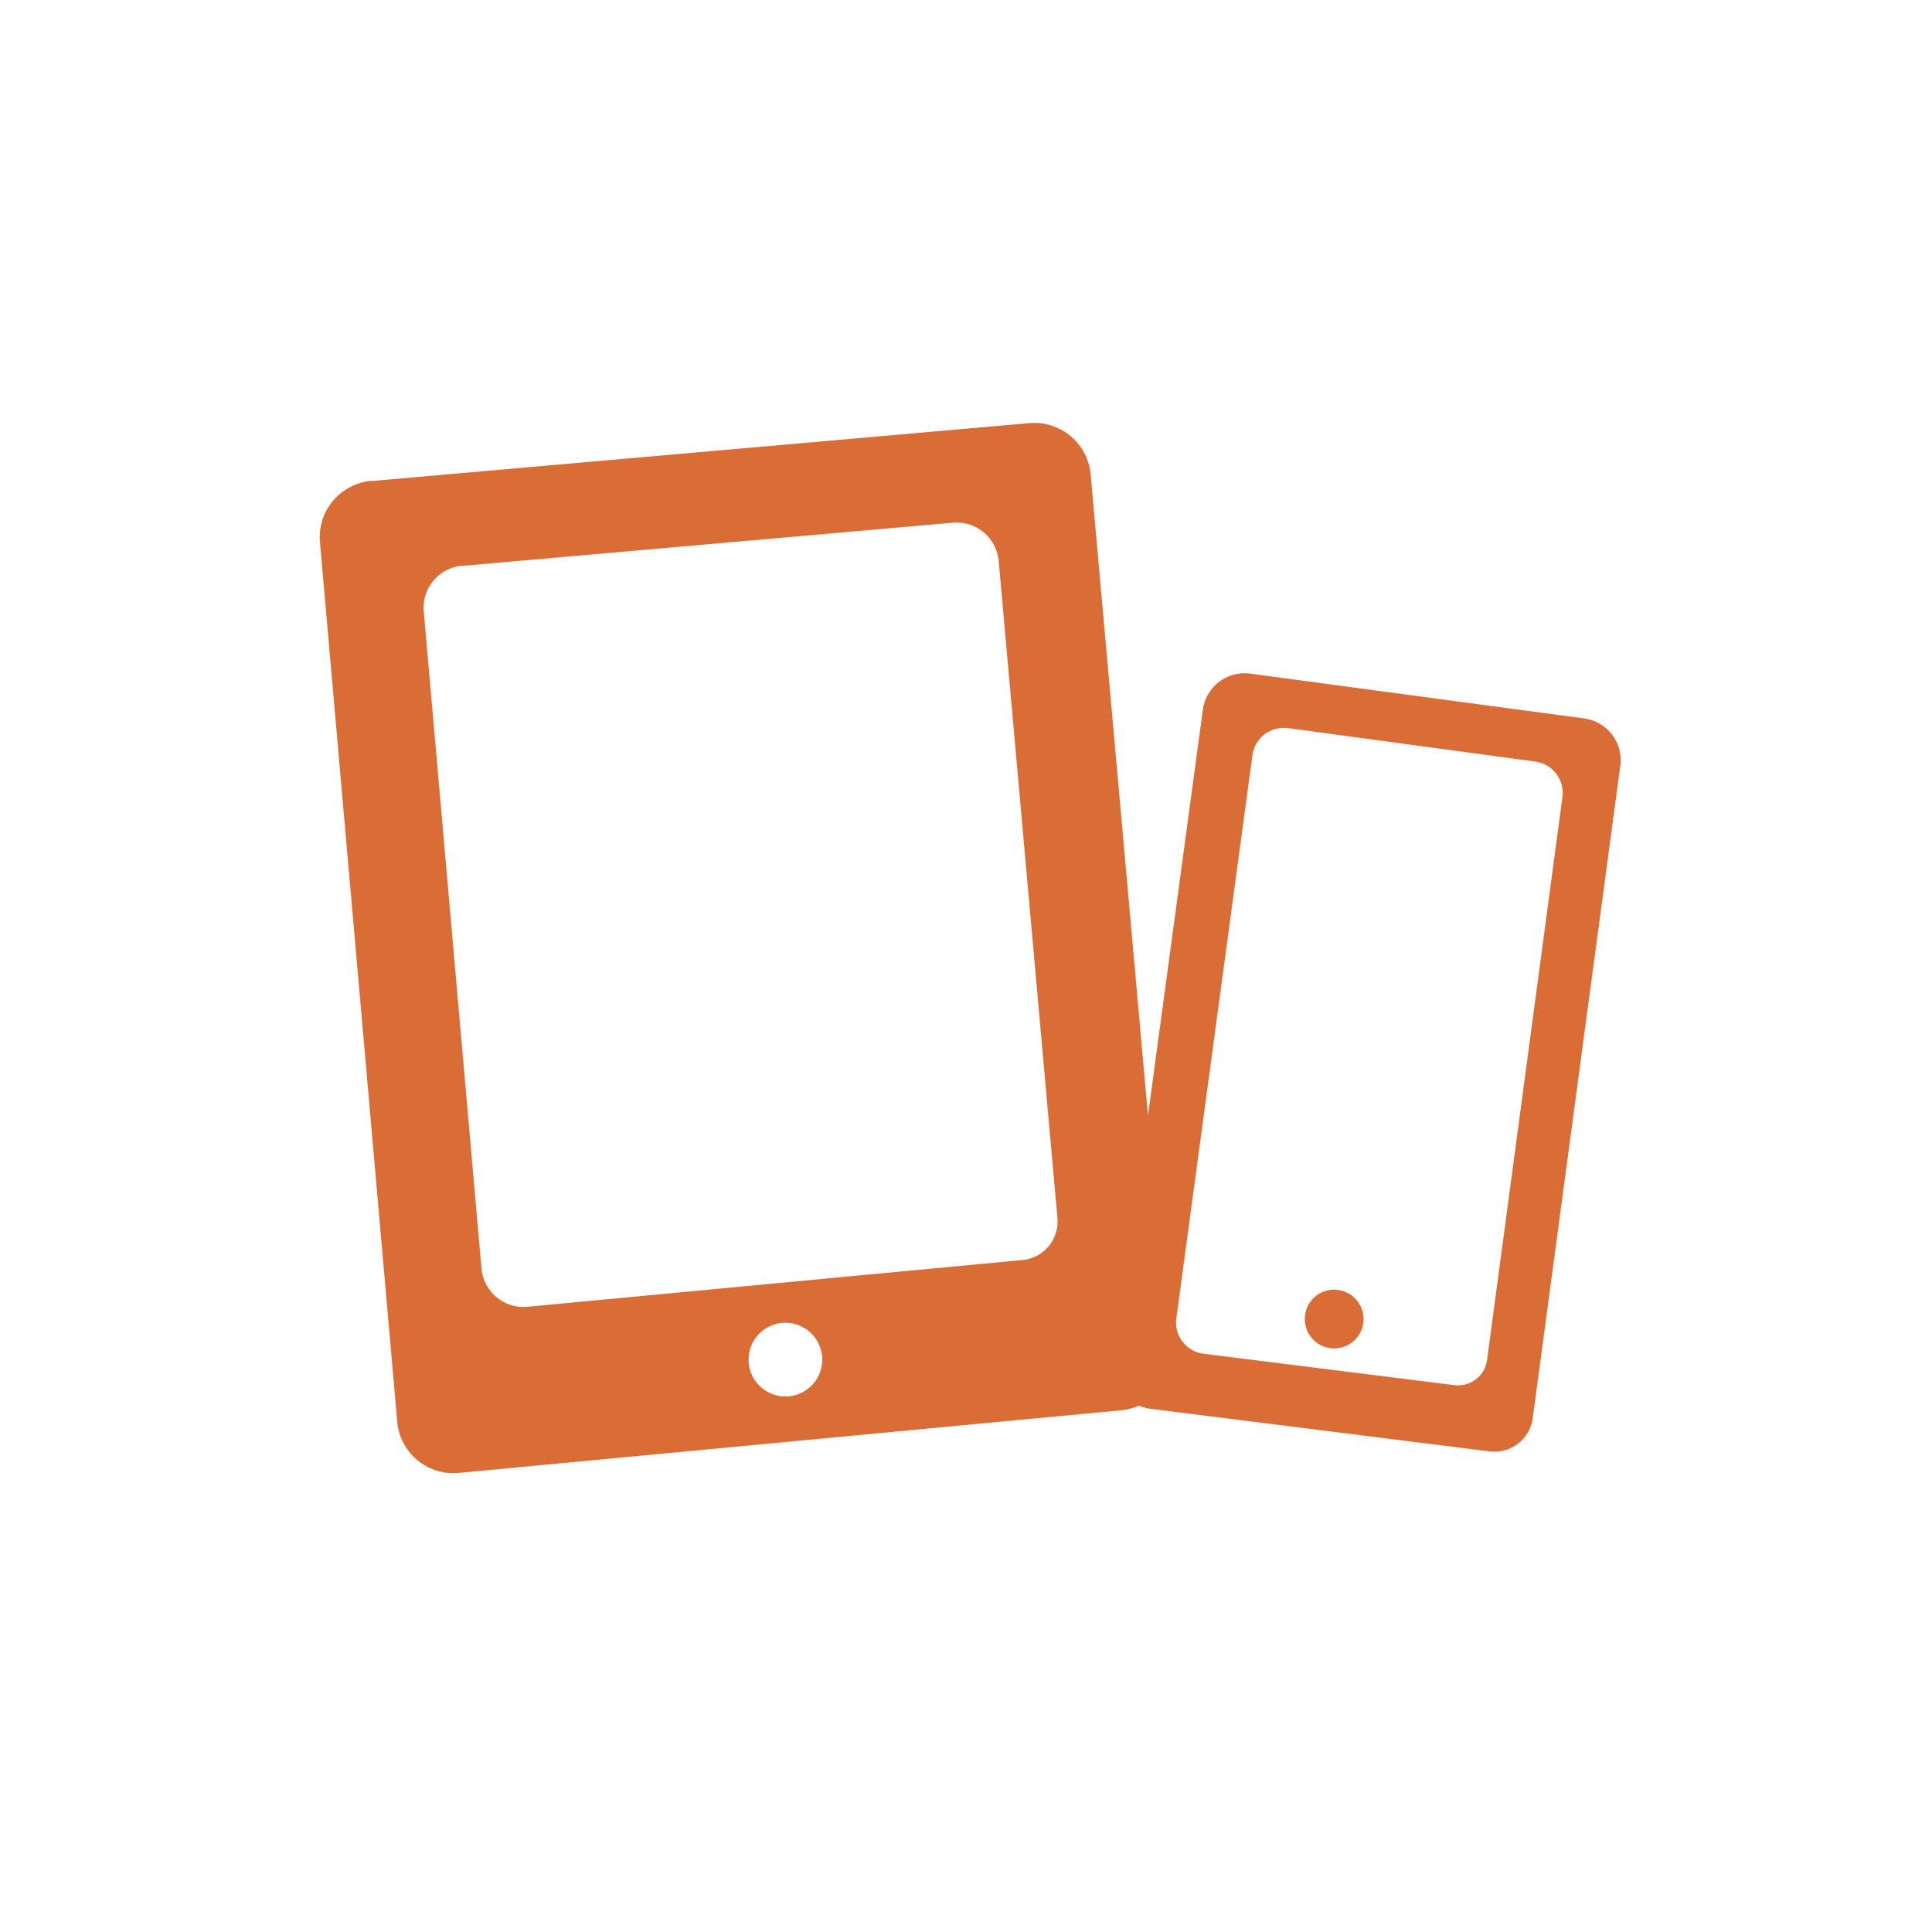 <svg id="Layer_1" data-name="Layer 1" xmlns="http://www.w3.org/2000/svg" width="150" height="150" viewBox="0 0 150 150"><g id="Layer_1-2" data-name="Layer_1"><path d="M28.82,37.35l51.11-4.5a4.4,4.4,0,0,1,4.75,4l4.45,49.76,4.26-31.51a3.27,3.27,0,0,1,3.67-2.8L123,55.78a3.27,3.27,0,0,1,2.8,3.67L119,110.12a3,3,0,0,1-3.39,2.56l-26.28-3.3a3,3,0,0,1-.9-.25,4.32,4.32,0,0,1-1.35.36l-51.5,4.87a4.38,4.38,0,0,1-4.74-4l-6-68.28a4.4,4.4,0,0,1,4-4.75Zm75.06,62.8a2.28,2.28,0,1,1-2.56,2A2.27,2.27,0,0,1,103.88,100.15ZM100,56.53l19.22,2.6a2.46,2.46,0,0,1,2.09,2.74l-5.86,43.76a2.27,2.27,0,0,1-2.54,1.91L93.42,105.1a2.44,2.44,0,0,1-2.09-2.74l5.91-43.74A2.44,2.44,0,0,1,100,56.54ZM60.73,102.71a2.86,2.86,0,1,1-2.6,3.1A2.86,2.86,0,0,1,60.73,102.71ZM35.82,43.94,74,40.58a3.28,3.28,0,0,1,3.54,3l4.56,51a3,3,0,0,1-2.75,3.25l-38.42,3.63a3.28,3.28,0,0,1-3.55-3l-4.48-51a3.28,3.28,0,0,1,3-3.54Z" fill="#da6c36" fill-rule="evenodd"/></g></svg>
